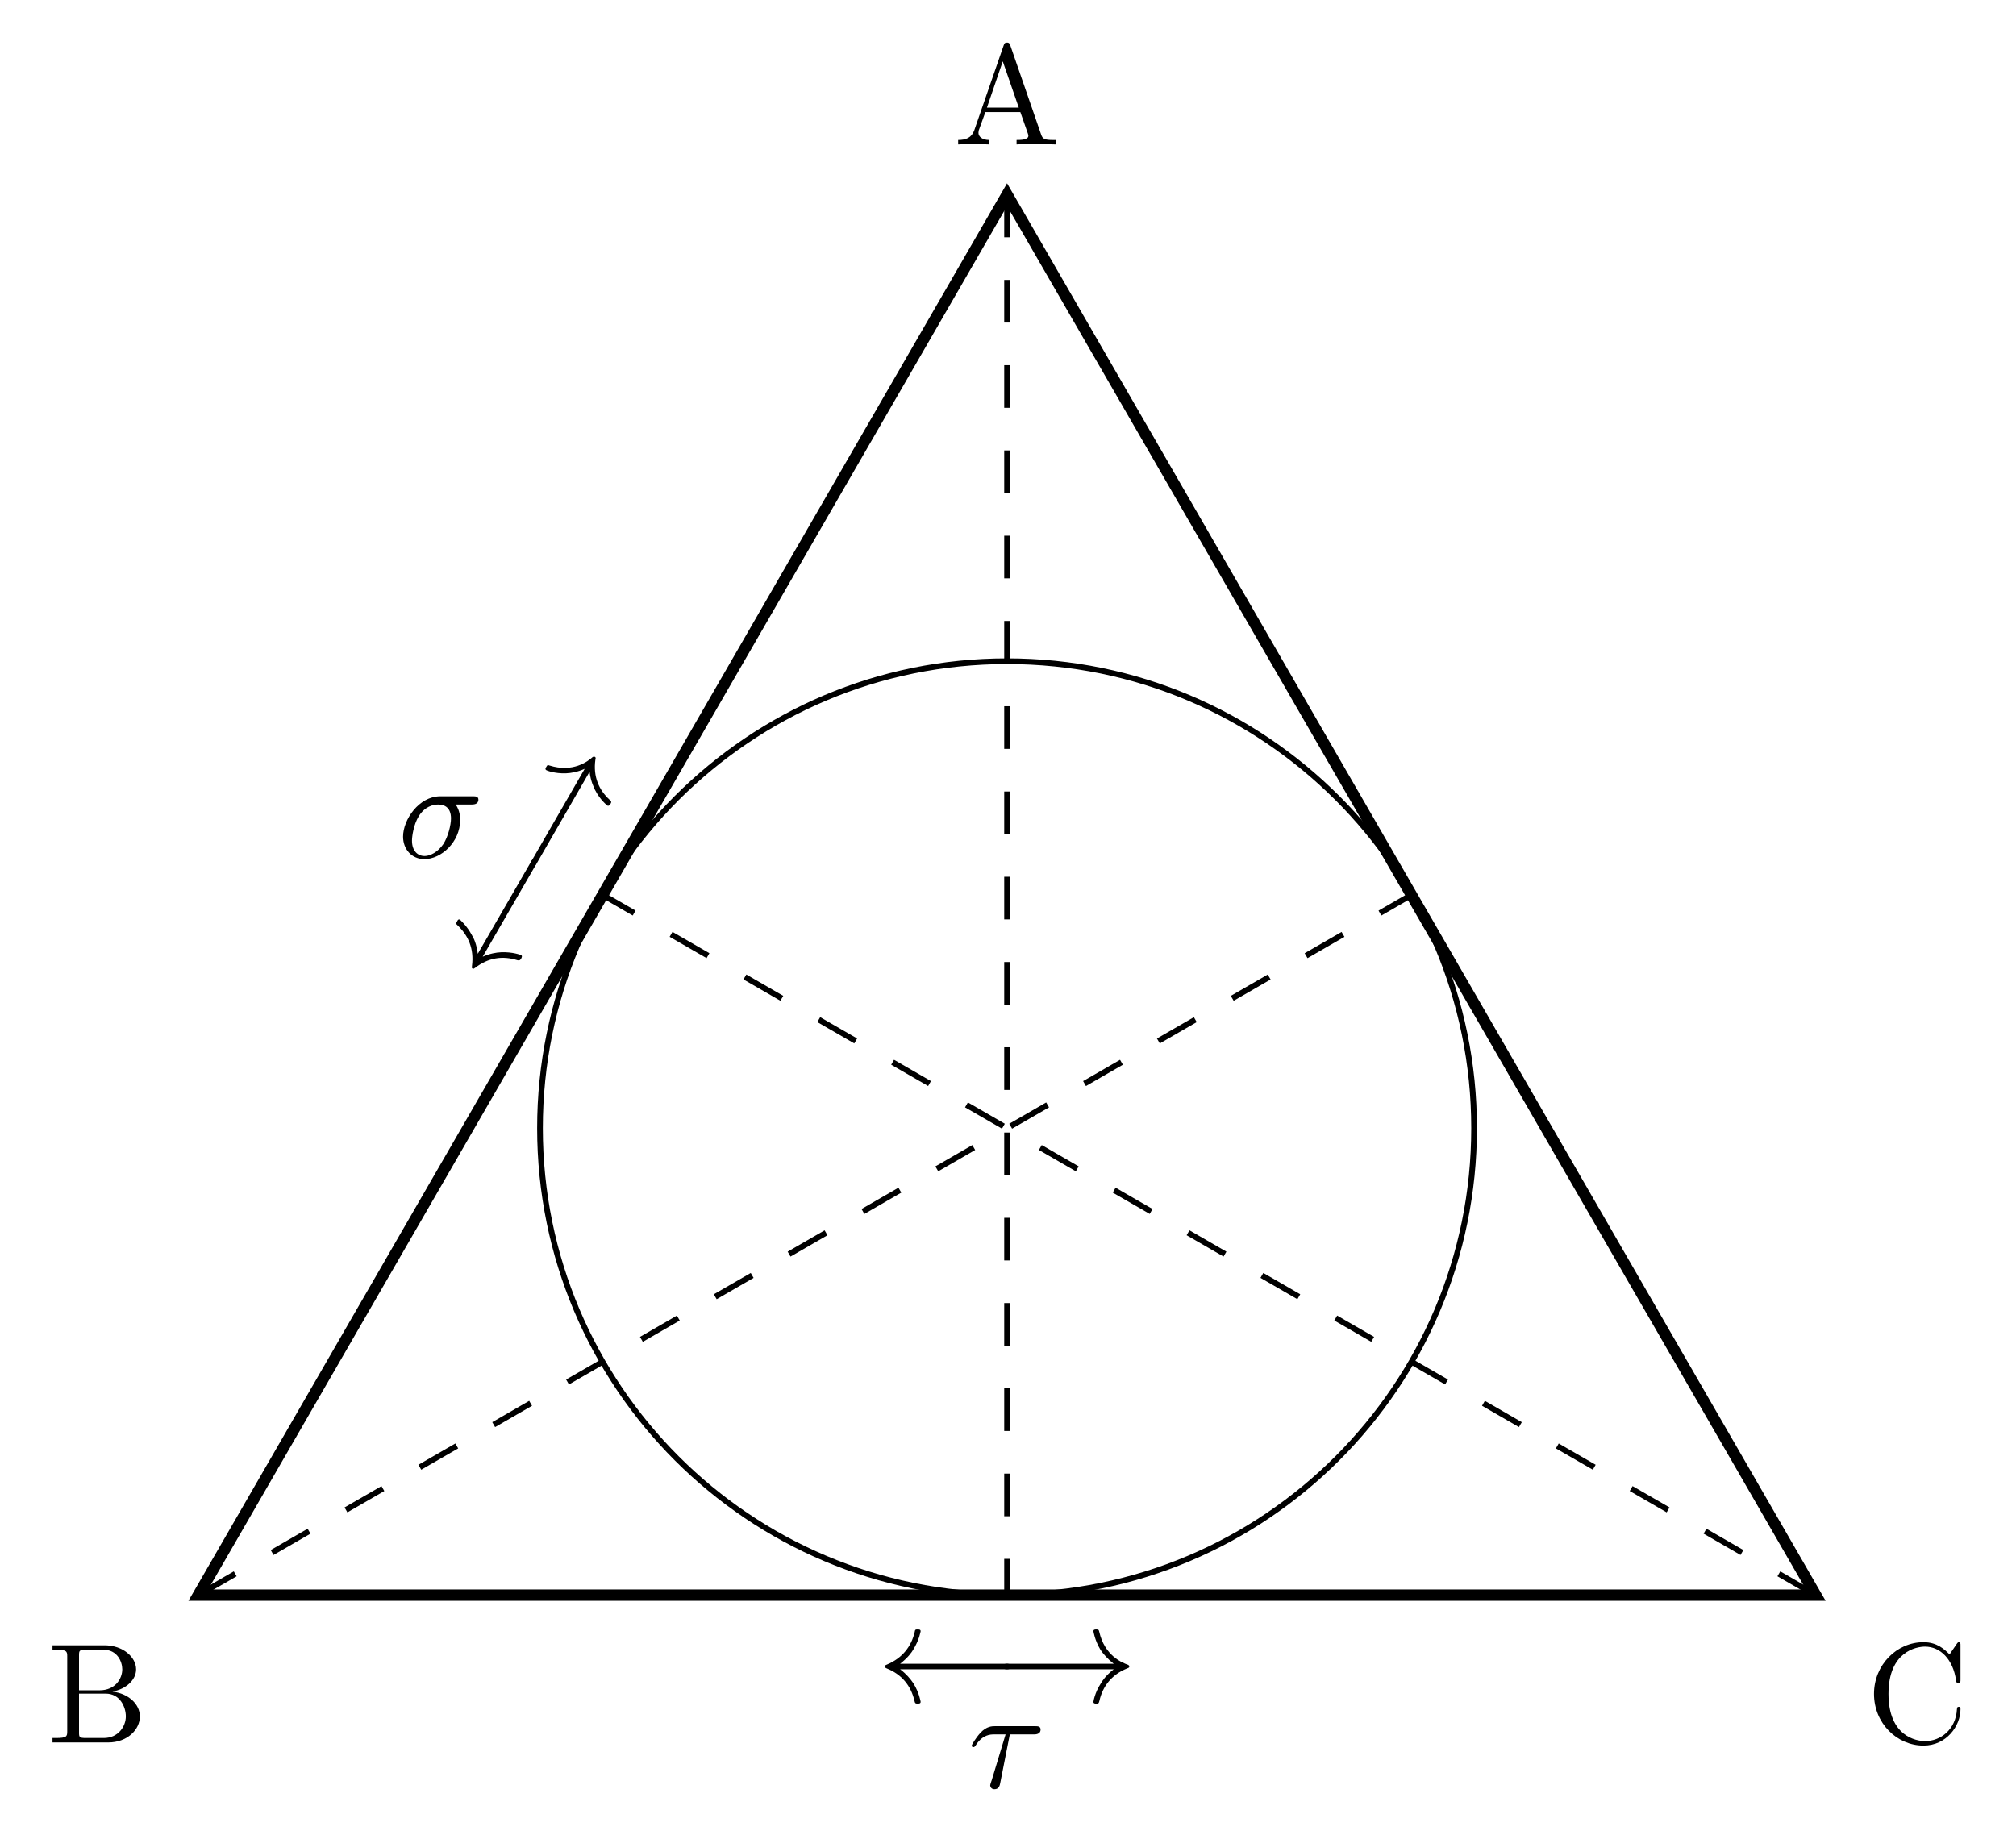 <?xml version="1.0" encoding="UTF-8"?>
<svg xmlns="http://www.w3.org/2000/svg" xmlns:xlink="http://www.w3.org/1999/xlink" width="141.319pt" height="128.644pt" viewBox="0 0 141.319 128.644">
<defs>
<g>
<g id="glyph-0-0">
<path d="M 2.219 -3.656 L 2.219 -6.094 C 2.219 -6.438 2.234 -6.5 2.703 -6.5 L 3.938 -6.5 C 4.906 -6.5 5.25 -5.656 5.25 -5.125 C 5.25 -4.484 4.766 -3.656 3.656 -3.656 Z M 4.562 -3.562 C 5.531 -3.75 6.219 -4.391 6.219 -5.125 C 6.219 -5.984 5.297 -6.812 4 -6.812 L 0.359 -6.812 L 0.359 -6.5 L 0.594 -6.5 C 1.359 -6.5 1.391 -6.391 1.391 -6.031 L 1.391 -0.781 C 1.391 -0.422 1.359 -0.312 0.594 -0.312 L 0.359 -0.312 L 0.359 0 L 4.266 0 C 5.594 0 6.484 -0.891 6.484 -1.828 C 6.484 -2.688 5.672 -3.438 4.562 -3.562 Z M 3.953 -0.312 L 2.703 -0.312 C 2.234 -0.312 2.219 -0.375 2.219 -0.703 L 2.219 -3.422 L 4.094 -3.422 C 5.078 -3.422 5.5 -2.5 5.5 -1.828 C 5.5 -1.125 4.969 -0.312 3.953 -0.312 Z M 3.953 -0.312 "/>
</g>
<g id="glyph-0-1">
<path d="M 3.969 -6.938 C 3.922 -7.062 3.891 -7.141 3.734 -7.141 C 3.578 -7.141 3.547 -7.078 3.5 -6.938 L 1.438 -0.984 C 1.25 -0.469 0.859 -0.312 0.312 -0.312 L 0.312 0 C 0.547 -0.016 0.984 -0.031 1.328 -0.031 C 1.641 -0.031 2.156 -0.016 2.484 0 L 2.484 -0.312 C 1.984 -0.312 1.734 -0.562 1.734 -0.812 C 1.734 -0.844 1.75 -0.953 1.75 -0.969 L 2.219 -2.266 L 4.672 -2.266 L 5.203 -0.75 C 5.219 -0.703 5.234 -0.641 5.234 -0.609 C 5.234 -0.312 4.672 -0.312 4.406 -0.312 L 4.406 0 C 4.766 -0.031 5.469 -0.031 5.844 -0.031 C 6.266 -0.031 6.734 -0.016 7.141 0 L 7.141 -0.312 L 6.969 -0.312 C 6.375 -0.312 6.234 -0.375 6.125 -0.703 Z M 3.438 -5.828 L 4.562 -2.578 L 2.328 -2.578 Z M 3.438 -5.828 "/>
</g>
<g id="glyph-0-2">
<path d="M 0.562 -3.406 C 0.562 -1.344 2.172 0.219 4.031 0.219 C 5.656 0.219 6.625 -1.172 6.625 -2.328 C 6.625 -2.422 6.625 -2.5 6.5 -2.5 C 6.391 -2.5 6.391 -2.438 6.375 -2.328 C 6.297 -0.906 5.234 -0.094 4.141 -0.094 C 3.531 -0.094 1.578 -0.422 1.578 -3.406 C 1.578 -6.375 3.531 -6.719 4.141 -6.719 C 5.219 -6.719 6.109 -5.812 6.312 -4.359 C 6.328 -4.219 6.328 -4.188 6.469 -4.188 C 6.625 -4.188 6.625 -4.219 6.625 -4.422 L 6.625 -6.781 C 6.625 -6.953 6.625 -7.031 6.516 -7.031 C 6.484 -7.031 6.438 -7.031 6.359 -6.906 L 5.859 -6.172 C 5.5 -6.531 4.984 -7.031 4.031 -7.031 C 2.156 -7.031 0.562 -5.438 0.562 -3.406 Z M 0.562 -3.406 "/>
</g>
<g id="glyph-1-0">
<path d="M 2.531 -8.969 C 2.625 -9.141 2.719 -9.281 2.531 -9.391 C 2.375 -9.484 2.281 -9.344 2.188 -9.172 L -1.516 -2.766 C -1.594 -3.438 -1.812 -3.891 -1.906 -4.031 C -2.281 -4.75 -2.766 -5.156 -2.766 -5.156 C -2.875 -5.219 -2.938 -5.109 -2.969 -5.031 C -3.062 -4.891 -3.047 -4.859 -2.906 -4.734 C -2.188 -4.047 -1.766 -3.125 -1.922 -1.922 C -1.938 -1.797 -1.938 -1.766 -1.891 -1.734 C -1.812 -1.688 -1.781 -1.734 -1.703 -1.781 C -0.797 -2.484 0.203 -2.656 1.281 -2.312 C 1.406 -2.297 1.438 -2.297 1.531 -2.438 C 1.562 -2.516 1.625 -2.625 1.516 -2.672 C 1.5 -2.688 0.922 -2.906 0.125 -2.875 C -0.234 -2.859 -0.672 -2.781 -1.172 -2.562 Z M 2.531 -8.969 "/>
</g>
<g id="glyph-1-1">
<path d="M 2.172 -8.344 C 2.25 -7.656 2.484 -7.234 2.547 -7.078 C 2.922 -6.344 3.422 -5.969 3.422 -5.969 C 3.531 -5.922 3.594 -6.031 3.641 -6.094 C 3.719 -6.234 3.703 -6.25 3.578 -6.375 C 2.844 -7.047 2.406 -7.984 2.578 -9.188 C 2.609 -9.328 2.609 -9.344 2.531 -9.391 C 2.484 -9.422 2.422 -9.391 2.391 -9.375 C 2.047 -9.062 1 -8.266 -0.641 -8.781 C -0.766 -8.828 -0.781 -8.828 -0.859 -8.688 C -0.906 -8.625 -0.969 -8.516 -0.859 -8.453 C -0.859 -8.438 -0.266 -8.203 0.516 -8.234 C 0.891 -8.25 1.328 -8.328 1.828 -8.547 L -1.875 -2.125 C -1.969 -1.984 -2.062 -1.812 -1.906 -1.719 C -1.719 -1.609 -1.625 -1.781 -1.531 -1.922 Z M 2.172 -8.344 "/>
</g>
<g id="glyph-2-0">
<path d="M 5.156 -3.719 C 5.297 -3.719 5.656 -3.719 5.656 -4.062 C 5.656 -4.297 5.438 -4.297 5.266 -4.297 L 2.984 -4.297 C 1.484 -4.297 0.375 -2.656 0.375 -1.469 C 0.375 -0.594 0.969 0.109 1.875 0.109 C 3.047 0.109 4.375 -1.094 4.375 -2.625 C 4.375 -2.797 4.375 -3.281 4.062 -3.719 Z M 1.891 -0.109 C 1.391 -0.109 1 -0.469 1 -1.188 C 1 -1.484 1.109 -2.297 1.469 -2.891 C 1.891 -3.578 2.484 -3.719 2.828 -3.719 C 3.656 -3.719 3.734 -3.062 3.734 -2.75 C 3.734 -2.281 3.531 -1.469 3.203 -0.953 C 2.812 -0.375 2.266 -0.109 1.891 -0.109 Z M 1.891 -0.109 "/>
</g>
<g id="glyph-2-1">
<path d="M 2.938 -3.719 L 4.609 -3.719 C 4.734 -3.719 5.094 -3.719 5.094 -4.062 C 5.094 -4.297 4.891 -4.297 4.688 -4.297 L 1.906 -4.297 C 1.703 -4.297 1.312 -4.297 0.875 -3.828 C 0.547 -3.469 0.266 -2.984 0.266 -2.938 C 0.266 -2.922 0.266 -2.828 0.391 -2.828 C 0.469 -2.828 0.484 -2.875 0.547 -2.953 C 1.031 -3.719 1.609 -3.719 1.812 -3.719 L 2.641 -3.719 L 1.672 -0.516 C 1.625 -0.406 1.562 -0.188 1.562 -0.156 C 1.562 -0.047 1.641 0.125 1.859 0.125 C 2.188 0.125 2.234 -0.156 2.266 -0.312 Z M 2.938 -3.719 "/>
</g>
<g id="glyph-3-0">
<path d="M 9.047 -2.297 C 9.234 -2.297 9.406 -2.297 9.406 -2.5 C 9.406 -2.688 9.234 -2.688 9.047 -2.688 L 1.641 -2.688 C 2.188 -3.109 2.469 -3.516 2.547 -3.656 C 2.984 -4.344 3.078 -4.969 3.078 -4.969 C 3.078 -5.094 2.953 -5.094 2.875 -5.094 C 2.703 -5.094 2.688 -5.078 2.656 -4.891 C 2.422 -3.922 1.828 -3.094 0.703 -2.625 C 0.594 -2.578 0.562 -2.562 0.562 -2.5 C 0.562 -2.422 0.609 -2.406 0.703 -2.359 C 1.75 -1.938 2.406 -1.156 2.656 -0.047 C 2.688 0.078 2.703 0.109 2.875 0.109 C 2.953 0.109 3.078 0.109 3.078 -0.016 C 3.078 -0.031 2.984 -0.656 2.562 -1.328 C 2.359 -1.625 2.078 -1.969 1.641 -2.297 Z M 9.047 -2.297 "/>
</g>
<g id="glyph-3-1">
<path d="M 8.312 -2.297 C 7.766 -1.875 7.5 -1.469 7.422 -1.328 C 6.969 -0.641 6.891 -0.016 6.891 -0.016 C 6.891 0.109 7.016 0.109 7.094 0.109 C 7.25 0.109 7.266 0.094 7.312 -0.094 C 7.531 -1.062 8.125 -1.906 9.25 -2.359 C 9.375 -2.406 9.406 -2.422 9.406 -2.5 C 9.406 -2.562 9.344 -2.594 9.328 -2.609 C 8.875 -2.766 7.672 -3.266 7.297 -4.938 C 7.266 -5.062 7.25 -5.094 7.094 -5.094 C 7.016 -5.094 6.891 -5.094 6.891 -4.969 C 6.891 -4.953 6.984 -4.328 7.391 -3.656 C 7.594 -3.359 7.891 -3.016 8.312 -2.688 L 0.906 -2.688 C 0.734 -2.688 0.547 -2.688 0.547 -2.5 C 0.547 -2.297 0.734 -2.297 0.906 -2.297 Z M 8.312 -2.297 "/>
</g>
</g>
</defs>
<path fill="none" stroke-width="0.797" stroke-linecap="butt" stroke-linejoin="miter" stroke="rgb(0%, 0%, 0%)" stroke-opacity="1" stroke-miterlimit="10" d="M 141.733 0 L 198.429 98.192 L 255.12 0 Z M 141.733 0 " transform="matrix(1, 0, 0, -1, -127.835, 111.84)"/>
<g fill="rgb(0%, 0%, 0%)" fill-opacity="1">
<use xlink:href="#glyph-0-0" x="3.321" y="122.168"/>
</g>
<g fill="rgb(0%, 0%, 0%)" fill-opacity="1">
<use xlink:href="#glyph-0-1" x="66.854" y="10.128"/>
</g>
<g fill="rgb(0%, 0%, 0%)" fill-opacity="1">
<use xlink:href="#glyph-0-2" x="130.803" y="122.168"/>
</g>
<path fill="none" stroke-width="0.399" stroke-linecap="butt" stroke-linejoin="miter" stroke="rgb(0%, 0%, 0%)" stroke-opacity="1" stroke-dasharray="2.989 2.989" stroke-miterlimit="10" d="M 198.429 98.192 L 198.429 0 " transform="matrix(1, 0, 0, -1, -127.835, 111.84)"/>
<path fill="none" stroke-width="0.399" stroke-linecap="butt" stroke-linejoin="miter" stroke="rgb(0%, 0%, 0%)" stroke-opacity="1" stroke-dasharray="2.989 2.989" stroke-miterlimit="10" d="M 255.12 0 L 170.081 49.098 " transform="matrix(1, 0, 0, -1, -127.835, 111.84)"/>
<path fill="none" stroke-width="0.399" stroke-linecap="butt" stroke-linejoin="miter" stroke="rgb(0%, 0%, 0%)" stroke-opacity="1" stroke-dasharray="2.989 2.989" stroke-miterlimit="10" d="M 141.733 0 L 226.776 49.098 " transform="matrix(1, 0, 0, -1, -127.835, 111.84)"/>
<g fill="rgb(0%, 0%, 0%)" fill-opacity="1">
<use xlink:href="#glyph-1-0" x="35.008" y="69.639"/>
</g>
<g fill="rgb(0%, 0%, 0%)" fill-opacity="1">
<use xlink:href="#glyph-1-1" x="39.157" y="62.452"/>
</g>
<g fill="rgb(0%, 0%, 0%)" fill-opacity="1">
<use xlink:href="#glyph-2-0" x="27.88" y="60.127"/>
</g>
<g fill="rgb(0%, 0%, 0%)" fill-opacity="1">
<use xlink:href="#glyph-3-0" x="61.458" y="119.337"/>
</g>
<g fill="rgb(0%, 0%, 0%)" fill-opacity="1">
<use xlink:href="#glyph-3-1" x="69.757" y="119.337"/>
</g>
<g fill="rgb(0%, 0%, 0%)" fill-opacity="1">
<use xlink:href="#glyph-2-1" x="67.849" y="125.323"/>
</g>
<path fill="none" stroke-width="0.399" stroke-linecap="butt" stroke-linejoin="miter" stroke="rgb(0%, 0%, 0%)" stroke-opacity="1" stroke-miterlimit="10" d="M 231.167 32.742 C 231.167 50.824 216.511 65.481 198.429 65.481 C 180.347 65.481 165.687 50.824 165.687 32.742 C 165.687 14.656 180.347 0 198.429 0 C 216.511 0 231.167 14.656 231.167 32.742 Z M 231.167 32.742 " transform="matrix(1, 0, 0, -1, -127.835, 111.84)"/>
</svg>
